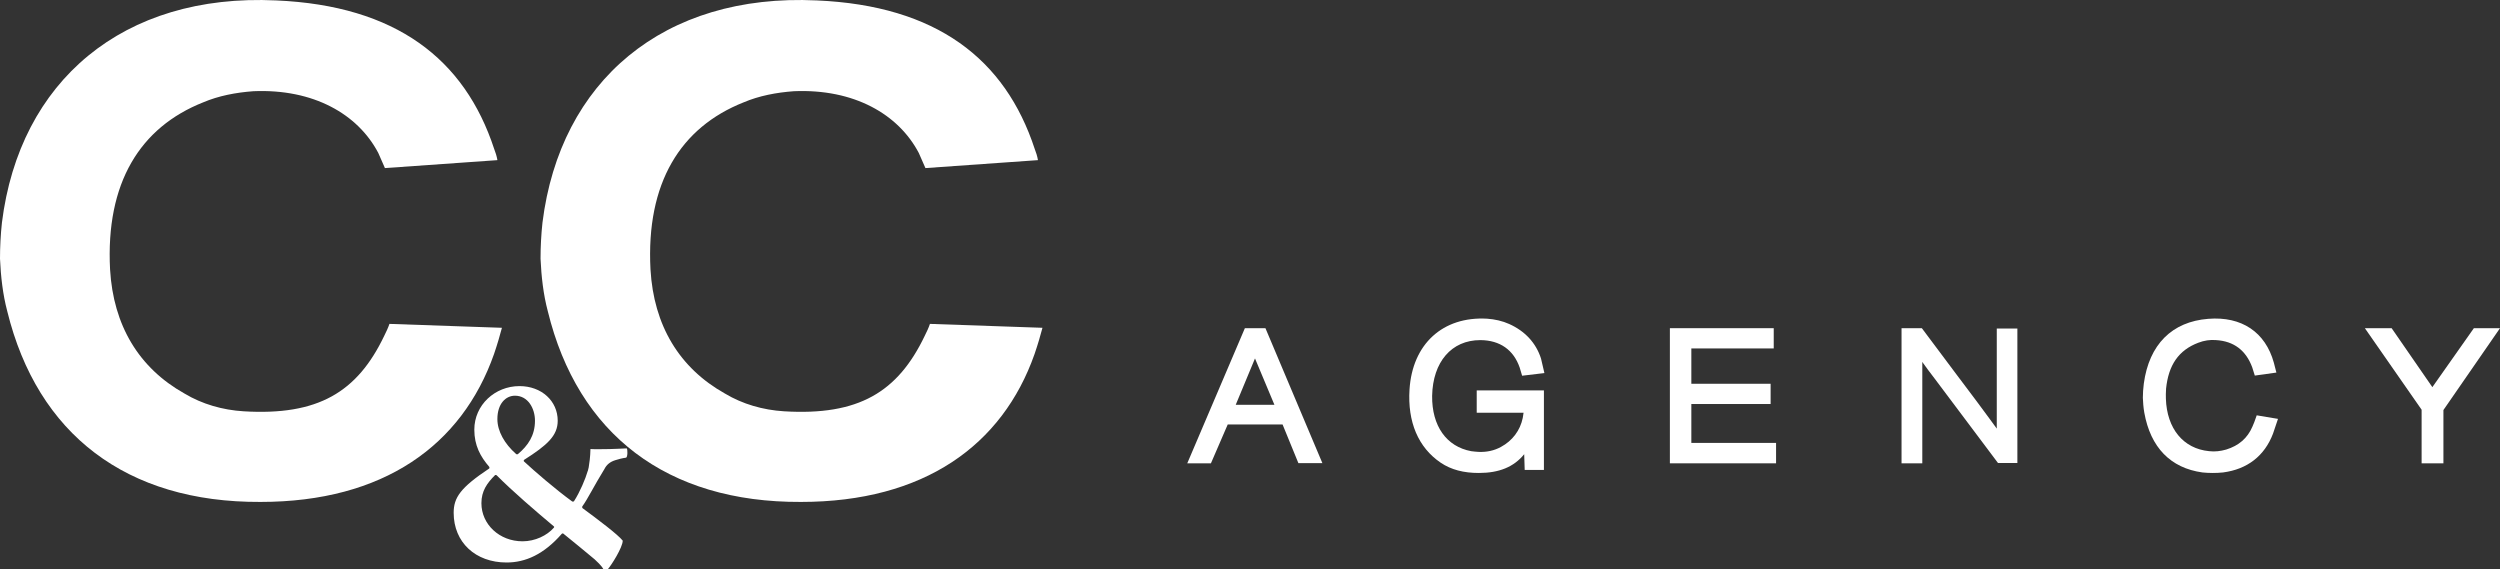 <?xml version="1.0" encoding="UTF-8"?>
<svg width="259px" height="59px" viewBox="0 0 259 59" version="1.1" xmlns="http://www.w3.org/2000/svg" xmlns:xlink="http://www.w3.org/1999/xlink">
    <rect x="0" y="0" width="259" height="59" fill="#333333" stroke="none"/>
    <title>logo_c&amp;c</title>
    <g id="Startseite" stroke="none" stroke-width="1" fill="none" fill-rule="evenodd">
        <g id="C&amp;C-Startseite-V4" transform="translate(-130, -3708)" fill="#FFFFFF" fill-rule="nonzero">
            <g id="FOOTER" transform="translate(0, 3660)">
                <g id="logo_c&amp;c" transform="translate(130, 48)">
                    <path d="M51.197,15.431 C51.331,15.766 51.465,16.186 51.532,16.59 L39.878,17.413 L39.192,15.85 C37.086,11.836 32.487,9.182 26.251,9.45 C24.428,9.585 22.656,9.921 21.034,10.61 C14.53,13.196 10.935,18.924 11.403,27.911 C11.738,33.707 14.379,38.124 19.128,40.779 C20.95,41.87 23.057,42.475 25.231,42.61 C32.956,43.08 37.019,40.627 39.811,34.782 C40.012,34.379 40.212,33.959 40.346,33.555 L52,33.959 C51.799,34.714 51.532,35.655 51.181,36.68 C47.853,46.137 39.727,52 26.986,52 C13.092,52.067 3.879,44.978 0.752,32.245 C0.284,30.481 0.084,28.634 0,26.803 C0,25.576 0.067,24.283 0.201,23.057 C2.023,8.409 12.741,-0.712 28.608,0.044 C41.015,0.581 48.138,6.108 51.197,15.431" id="Path"></path>
                    <path d="M107.197,15.431 C107.331,15.766 107.465,16.186 107.532,16.59 L95.874,17.413 L95.188,15.85 C93.081,11.836 88.481,9.182 82.243,9.45 C80.419,9.585 78.647,9.921 77.024,10.61 C70.518,13.196 66.922,18.924 67.39,27.911 C67.725,33.707 70.367,38.124 75.117,40.779 C76.94,41.87 79.048,42.475 81.222,42.61 C88.95,43.08 93.014,40.627 95.807,34.782 C96.008,34.379 96.208,33.959 96.342,33.555 L108,33.959 C107.799,34.714 107.532,35.655 107.18,36.68 C103.852,46.137 95.723,52 82.978,52 C69.079,52.067 59.864,44.978 56.753,32.245 C56.284,30.481 56.084,28.634 56,26.803 C56,25.576 56.067,24.283 56.201,23.057 C58.024,8.409 68.745,-0.712 84.618,0.044 C97.028,0.581 104.136,6.108 107.197,15.431" id="Path"></path>
                    <path d="M62.625,48.58 C62.843,48.151 63.194,47.842 63.762,47.67 C64.029,47.585 64.464,47.464 64.865,47.413 C65.032,47.344 65.032,46.572 64.932,46.452 C64.581,46.452 63.728,46.538 61.99,46.538 C61.706,46.538 61.439,46.538 61.171,46.521 C61.155,47.344 61.054,48.031 60.988,48.425 C60.988,48.46 60.904,48.769 60.904,48.769 C60.904,48.786 60.904,48.786 60.887,48.803 C60.653,49.609 60.085,50.965 59.467,51.926 C59.417,51.977 59.316,51.977 59.266,51.943 C57.545,50.69 55.356,48.803 54.27,47.79 C54.253,47.756 54.253,47.67 54.303,47.636 C56.709,46.109 57.779,45.131 57.779,43.586 C57.779,41.544 56.108,40 53.818,40 C51.278,40 49.139,41.956 49.139,44.513 C49.139,46.16 49.774,47.31 50.693,48.374 C50.71,48.391 50.71,48.443 50.693,48.528 C47.702,50.519 47,51.548 47,53.127 C47,56.182 49.256,58.275 52.481,58.275 C54.437,58.275 56.342,57.434 58.197,55.306 C58.247,55.255 58.314,55.255 58.347,55.272 C59.5,56.199 60.47,57.005 61.606,57.949 C61.823,58.155 62.291,58.567 62.508,58.961 C62.609,59.013 62.876,59.013 62.976,58.961 C63.311,58.601 64.514,56.713 64.514,56.01 C64.012,55.375 61.94,53.814 60.353,52.647 C60.319,52.629 60.302,52.509 60.319,52.475 C60.904,51.669 61.506,50.399 62.625,48.58 M53.35,40.995 C54.704,40.995 55.423,42.317 55.423,43.586 C55.423,45.114 54.704,46.16 53.668,47.035 C53.618,47.087 53.501,47.07 53.467,47.035 C52.264,45.972 51.529,44.667 51.529,43.415 C51.529,41.819 52.398,40.995 53.35,40.995 M57.378,54.671 C56.676,55.478 55.439,56.079 54.136,56.079 C51.729,56.079 49.874,54.311 49.874,52.132 C49.874,50.862 50.459,50.056 51.278,49.232 C51.295,49.198 51.395,49.198 51.445,49.232 C53.116,50.914 55.439,52.904 57.361,54.517 C57.428,54.569 57.428,54.603 57.378,54.671" id="Shape"></path>
                    <path d="M128.969,34 L123,48 L125.452,48 L127.193,43.974 L132.874,43.974 L134.514,47.983 L137,47.983 L131.099,34 L128.969,34 L128.969,34 Z M132.029,41.935 L128.022,41.935 L130.017,37.134 L132.029,41.935 Z" id="Shape"></path>
                    <path d="M153.356,35.236 L153.39,35.236 C155.398,35.255 156.804,36.246 157.44,38.081 L157.691,38.925 L160,38.65 L159.649,37.145 C159.13,35.53 157.992,34.3 156.352,33.566 C155.666,33.254 154.862,33.071 154.059,33.016 C149.474,32.759 146.328,35.64 146.027,40.338 C145.809,43.715 146.93,46.357 149.256,47.936 C150.344,48.67 151.649,49 153.206,49 C155.314,49 156.837,48.376 157.908,47.055 L157.958,48.688 L159.95,48.688 L159.95,40.448 L152.988,40.448 L152.988,42.76 L157.841,42.76 L157.758,43.293 C157.49,44.596 156.687,45.66 155.498,46.302 C154.796,46.688 154.009,46.853 153.172,46.816 C152.921,46.798 152.67,46.779 152.419,46.743 C149.842,46.266 148.336,44.119 148.369,41.017 C148.436,37.494 150.378,35.236 153.356,35.236" id="Path"></path>
                    <polygon id="Path" points="175.223 41.856 183.436 41.856 183.436 39.758 175.223 39.758 175.223 36.098 183.758 36.098 183.758 34 173 34 173 48 184 48 184 45.885 175.223 45.885"></polygon>
                    <path d="M206.866,44.403 L206.091,43.345 C205.348,42.319 204.399,41.059 202.739,38.857 L199.103,34 L197,34 L197,48 L199.15,48 L199.15,37.496 L199.292,37.697 C199.577,38.084 199.909,38.555 200.383,39.16 L206.992,47.966 L209,47.966 L209,34.034 L206.866,34.034 L206.866,44.403 Z" id="Path"></path>
                    <path d="M233.548,43.726 L233.349,44.203 C232.836,45.398 231.941,46.17 230.632,46.574 C230.052,46.74 229.456,46.813 228.859,46.74 C226.192,46.482 224.485,44.406 224.386,41.3 C224.369,40.987 224.386,40.675 224.402,40.344 L224.402,40.289 C224.651,37.808 225.711,36.283 227.733,35.511 C228.346,35.272 228.975,35.18 229.588,35.235 C231.427,35.345 232.686,36.301 233.333,38.065 L233.598,38.911 L235.834,38.598 L235.569,37.569 C234.691,34.408 232.239,32.754 228.776,33.03 C225.015,33.324 222.646,35.694 222.099,39.738 C222.033,40.271 222,40.73 222,41.208 C222.017,41.631 222.05,42.2 222.149,42.752 C222.795,46.354 224.866,48.485 228.163,48.945 C228.528,48.982 228.876,49 229.24,49 C229.605,49 229.969,48.982 230.317,48.945 C232.819,48.614 234.608,47.236 235.486,44.92 L236,43.395 L233.796,43.027 L233.548,43.726 Z" id="Path"></path>
                    <polygon id="Path" points="256.293 34 251.992 40.108 247.773 34 245 34 250.879 42.447 250.879 48 253.138 48 253.138 42.481 259 34"></polygon>
                </g>
            </g>
        </g>
    </g>
</svg>